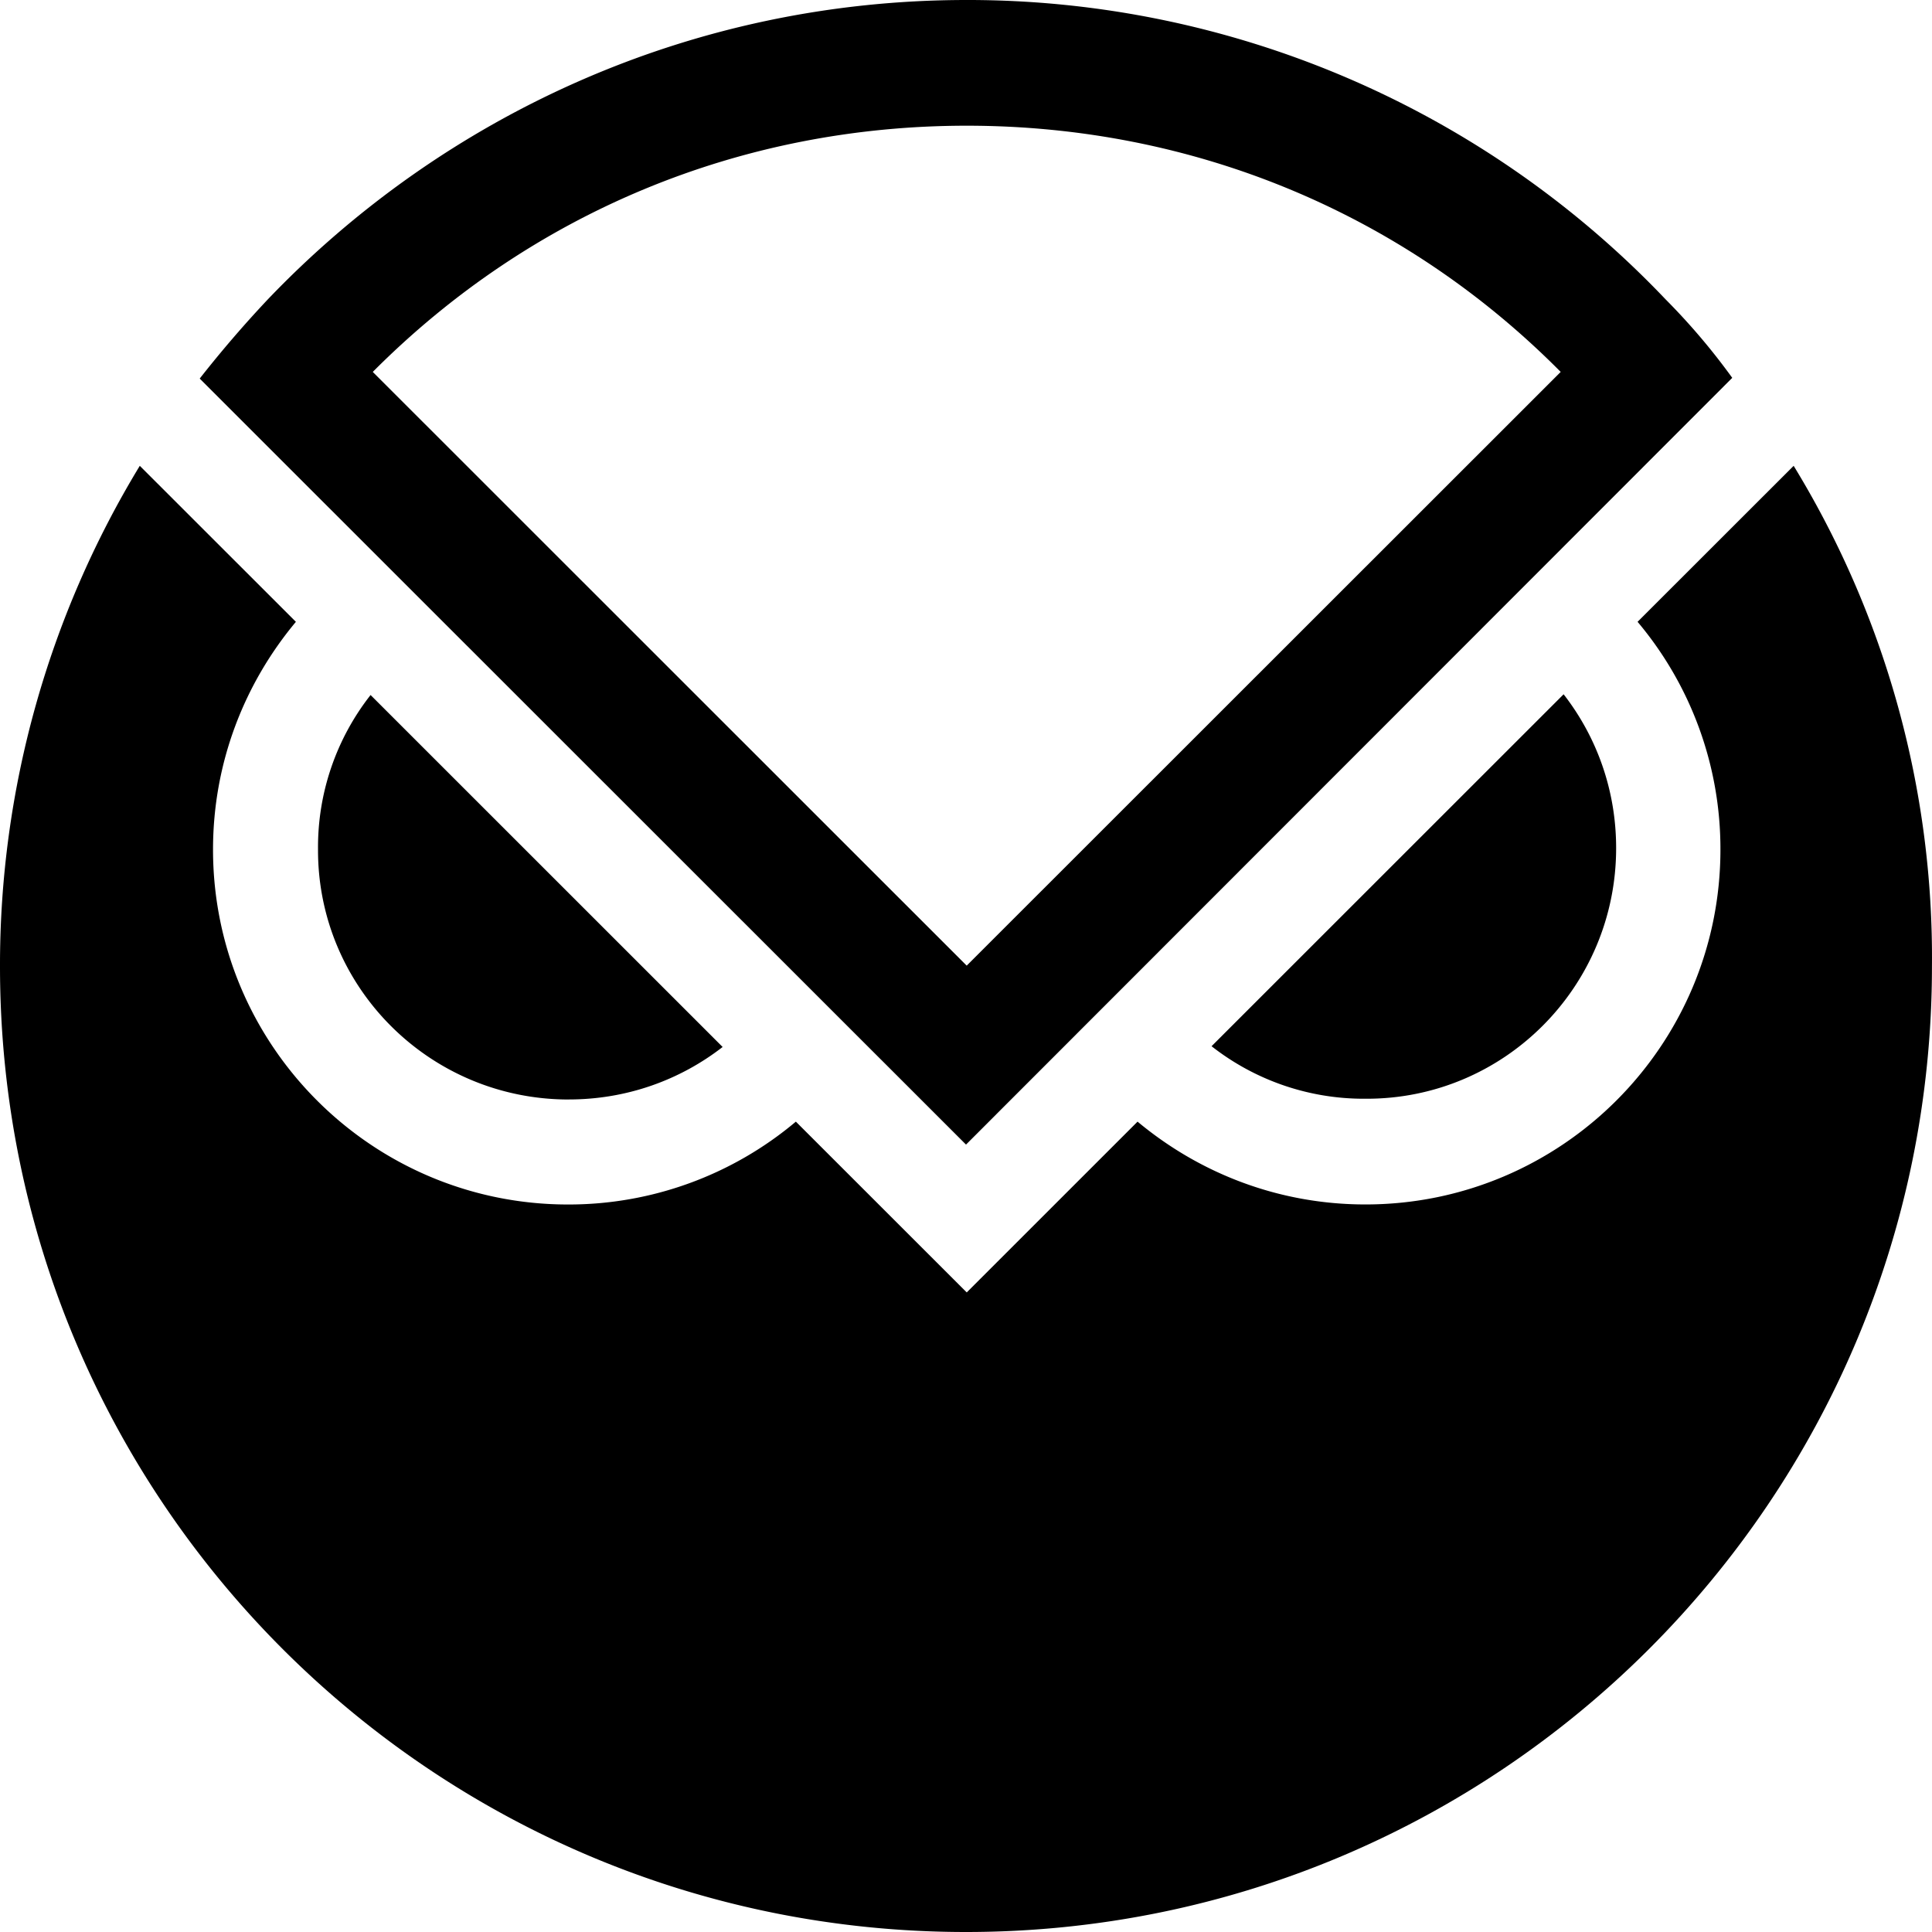 <svg xmlns="http://www.w3.org/2000/svg" fill="none" viewBox="0 0 256 256"><path fill="#000" d="M75.366 145.685c7.642 0 14.703-2.546 20.386-6.954L49.103 92.093a32.63 32.63 0 0 0-6.964 20.386c-.097 18.32 14.8 33.211 33.222 33.211zm138.78-33.314c0-7.642-2.546-14.692-6.959-20.375l-46.649 46.633a32.67 32.67 0 0 0 20.386 6.959c18.325.097 33.222-14.795 33.222-33.211z"/><path fill="#000" d="m237.669 61.724-20.682 20.67a46.7 46.7 0 0 1 10.979 30.177c0 25.961-21.069 47.025-47.042 47.025-11.468 0-21.957-4.111-30.192-10.973l-22.635 22.63-22.641-22.63a46.75 46.75 0 0 1-30.187 10.979c-25.972 0-47.042-21.07-47.042-47.031 0-11.464 4.117-21.947 10.98-30.176L18.523 61.724A127.36 127.36 0 0 0 0 128.048C0 198.786 57.332 256 128 256c70.662 0 127.994-57.316 127.994-127.952a124.9 124.9 0 0 0-18.325-66.324"/><path fill="#000" d="M220.712 39.68A127.6 127.6 0 0 0 128.091 0C91.635 0 58.807 15.284 35.477 39.68a154 154 0 0 0-9.015 10.484L128 151.664 229.532 50.067a87 87 0 0 0-8.82-10.387m-92.621-23.023c29.998 0 57.833 11.56 78.709 32.624l-78.709 78.671-78.697-78.671c20.973-21.064 48.71-32.624 78.703-32.624z"/></svg>

